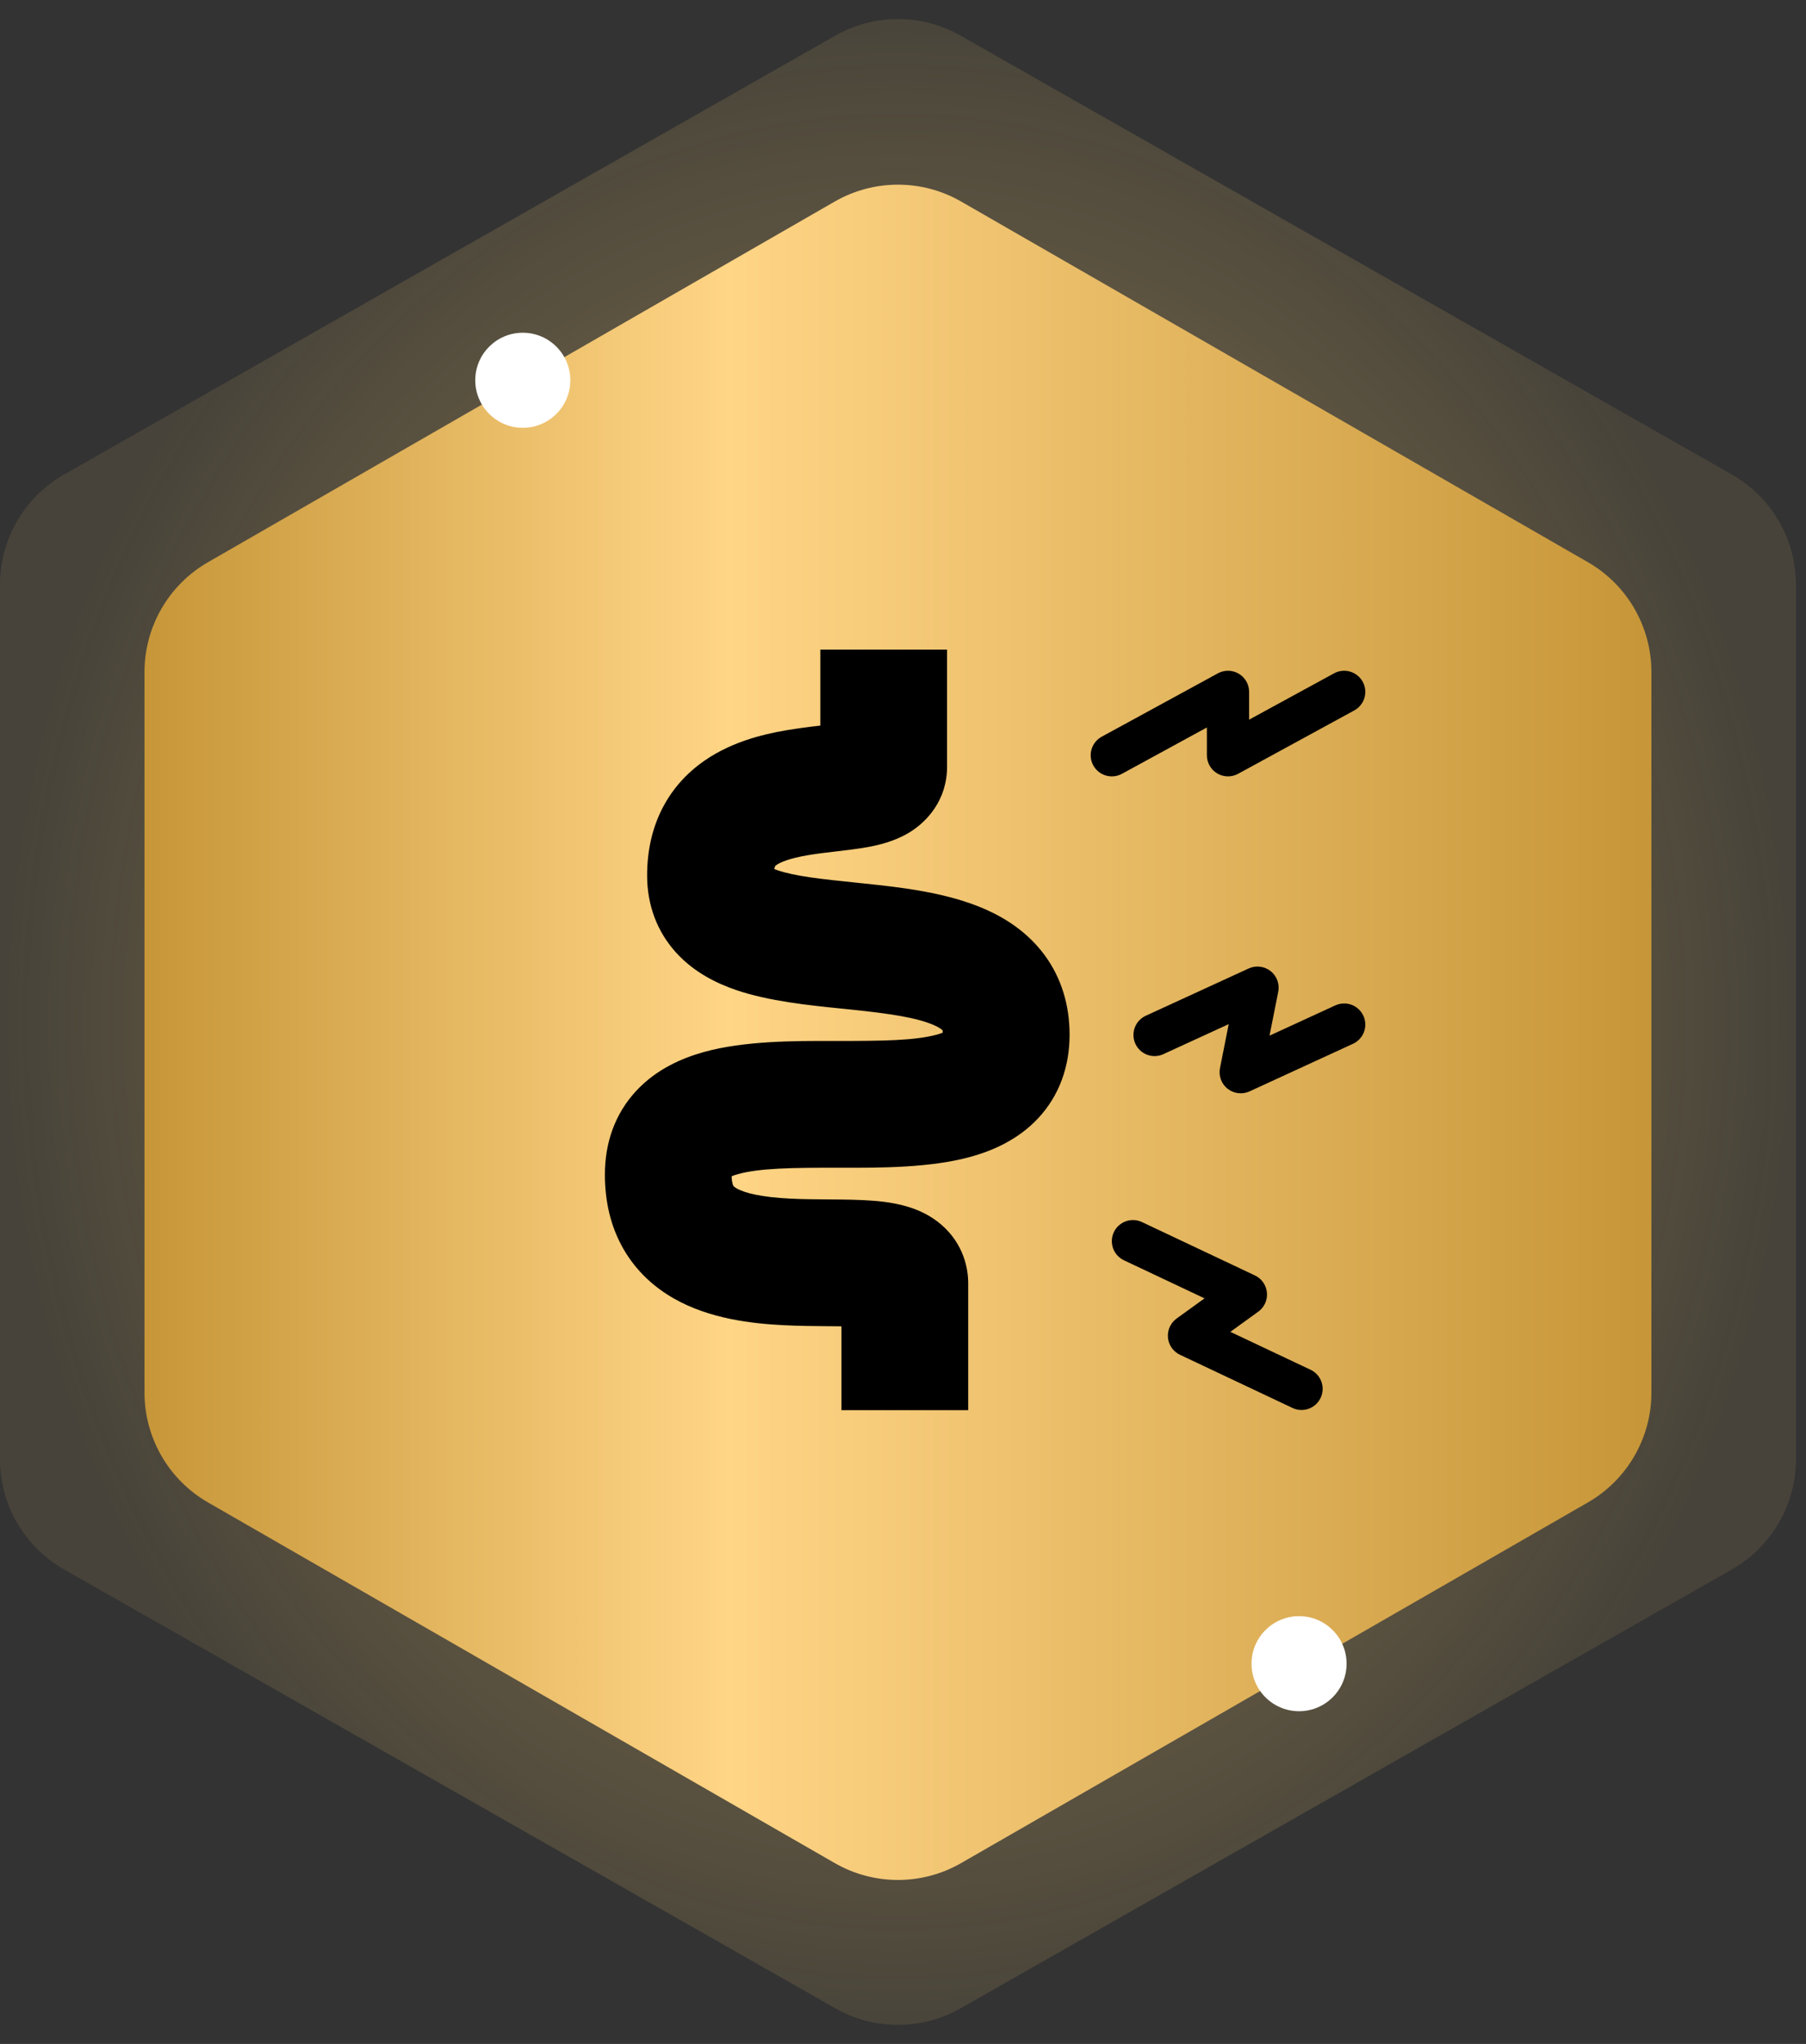 <svg width="114" height="129" viewBox="0 0 114 129" fill="none" xmlns="http://www.w3.org/2000/svg">
<rect x="0" y="0" width="114" height="129" fill="#333333" stroke="none"/>
<path opacity="0.5" d="M52.726 2.251C55.178 0.855 58.185 0.855 60.638 2.251L109.32 29.949C111.82 31.372 113.364 34.026 113.364 36.903V92.097C113.364 94.974 111.82 97.628 109.32 99.051L60.638 126.749C58.185 128.145 55.178 128.145 52.726 126.749L4.044 99.051C1.544 97.628 0 94.974 0 92.097L0 36.903C0 34.026 1.544 31.372 4.044 29.949L52.726 2.251Z" fill="url(#paint0_radial_2903_2937)"/>
<path d="M52.692 12.72C55.162 11.299 58.201 11.299 60.671 12.72L100.232 35.481C102.713 36.908 104.242 39.552 104.242 42.415V87.888C104.242 90.751 102.713 93.395 100.232 94.823L60.671 117.584C58.201 119.005 55.162 119.005 52.692 117.584L13.132 94.823C10.65 93.395 9.121 90.751 9.121 87.888L9.121 42.415C9.121 39.552 10.65 36.908 13.132 35.481L52.692 12.72Z" fill="url(#paint1_linear_2903_2937)"/>
<path d="M82 108C83.657 108 85 106.657 85 105C85 103.343 83.657 102 82 102C80.343 102 79 103.343 79 105C79 106.657 80.343 108 82 108Z" fill="white"/>
<path d="M33 27C34.657 27 36 25.657 36 24C36 22.343 34.657 21 33 21C31.343 21 30 22.343 30 24C30 25.657 31.343 27 33 27Z" fill="white"/>
<path fill-rule="evenodd" clip-rule="evenodd" d="M86.019 43.028C86.103 43.182 86.156 43.351 86.174 43.525C86.193 43.699 86.177 43.875 86.127 44.043C86.078 44.211 85.996 44.368 85.885 44.504C85.775 44.64 85.639 44.754 85.486 44.837L78.152 48.837C77.949 48.948 77.721 49.004 77.49 48.999C77.259 48.995 77.033 48.931 76.834 48.812C76.635 48.694 76.471 48.527 76.356 48.326C76.242 48.125 76.182 47.898 76.182 47.667V45.913L70.82 48.837C70.51 49.007 70.145 49.046 69.805 48.946C69.466 48.846 69.18 48.616 69.011 48.305C68.841 47.995 68.802 47.63 68.902 47.291C69.002 46.951 69.233 46.665 69.543 46.496L76.876 42.496C77.079 42.385 77.308 42.329 77.539 42.333C77.77 42.337 77.997 42.402 78.195 42.52C78.394 42.638 78.559 42.806 78.674 43.007C78.788 43.208 78.848 43.435 78.848 43.667V45.42L84.21 42.496C84.363 42.412 84.532 42.359 84.706 42.341C84.881 42.322 85.057 42.338 85.225 42.388C85.393 42.437 85.549 42.519 85.686 42.63C85.822 42.74 85.935 42.874 86.019 43.028ZM70.31 77.764C70.461 77.444 70.733 77.198 71.065 77.079C71.398 76.959 71.765 76.977 72.084 77.128L79.214 80.496C79.423 80.595 79.604 80.747 79.737 80.937C79.87 81.127 79.951 81.348 79.972 81.579C79.994 81.81 79.955 82.042 79.859 82.253C79.763 82.464 79.614 82.647 79.426 82.783L77.663 84.057L82.751 86.461C83.063 86.617 83.302 86.889 83.416 87.218C83.53 87.548 83.51 87.909 83.362 88.224C83.213 88.539 82.946 88.784 82.619 88.905C82.292 89.026 81.931 89.014 81.612 88.872L74.483 85.504C74.273 85.405 74.093 85.253 73.96 85.063C73.827 84.873 73.746 84.652 73.724 84.421C73.703 84.19 73.742 83.958 73.838 83.747C73.934 83.536 74.083 83.353 74.271 83.217L76.034 81.943L70.946 79.539C70.626 79.388 70.379 79.116 70.26 78.783C70.141 78.45 70.159 78.084 70.31 77.764ZM80.204 61.287C80.397 61.439 80.544 61.642 80.629 61.872C80.714 62.103 80.734 62.352 80.686 62.593L80.135 65.364L84.291 63.453C84.45 63.38 84.622 63.339 84.797 63.332C84.972 63.325 85.147 63.353 85.311 63.414C85.475 63.475 85.626 63.567 85.754 63.686C85.883 63.805 85.986 63.948 86.06 64.107C86.133 64.266 86.174 64.438 86.181 64.613C86.187 64.788 86.16 64.963 86.099 65.127C86.038 65.291 85.946 65.442 85.827 65.57C85.708 65.699 85.565 65.803 85.406 65.876L78.875 68.88C78.651 68.983 78.404 69.022 78.16 68.993C77.916 68.964 77.684 68.868 77.491 68.716C77.298 68.563 77.151 68.361 77.066 68.13C76.981 67.899 76.962 67.649 77.01 67.408L77.56 64.636L73.403 66.545C73.083 66.682 72.723 66.688 72.399 66.563C72.075 66.437 71.813 66.191 71.668 65.875C71.523 65.559 71.507 65.2 71.624 64.872C71.74 64.545 71.979 64.276 72.291 64.123L78.82 61.123C79.044 61.02 79.291 60.981 79.535 61.011C79.779 61.04 80.01 61.136 80.203 61.288M59.782 41V48.385C59.782 50.484 58.522 51.868 57.368 52.559C56.426 53.124 55.404 53.345 54.802 53.456C54.16 53.576 53.452 53.656 52.87 53.724L52.783 53.735C52.13 53.811 51.551 53.879 50.99 53.975C49.786 54.181 49.219 54.435 48.99 54.609C48.97 54.624 48.953 54.641 48.936 54.659L48.928 54.672C48.904 54.729 48.887 54.789 48.879 54.851C48.932 54.872 48.993 54.894 49.06 54.917C50.2 55.308 51.824 55.477 54.167 55.72L54.596 55.765C56.806 55.996 59.794 56.319 62.224 57.4C63.518 57.975 64.888 58.86 65.93 60.268C67.007 61.725 67.515 63.452 67.515 65.308C67.515 67.295 66.88 69.144 65.51 70.599C64.232 71.953 62.622 72.639 61.238 73.017C58.711 73.709 55.587 73.704 53.158 73.699H52.843C49.984 73.695 47.94 73.725 46.582 74.103C46.408 74.152 46.275 74.196 46.183 74.236C46.196 74.683 46.288 74.835 46.29 74.839C46.296 74.849 46.303 74.86 46.324 74.879C46.378 74.927 46.436 74.968 46.499 75.003C47.03 75.305 48.079 75.555 49.854 75.647C50.659 75.687 51.476 75.693 52.344 75.7H52.418C53.262 75.707 54.223 75.713 55.087 75.78C55.86 75.839 57.06 75.972 58.164 76.487C58.766 76.767 59.532 77.248 60.151 78.075C60.811 78.959 61.115 79.987 61.115 81V89H53.115V83.707L52.362 83.7H52.234C51.407 83.693 50.43 83.687 49.443 83.636C47.484 83.535 44.8 83.245 42.531 81.949C41.319 81.256 40.175 80.251 39.356 78.829C38.54 77.411 38.182 75.809 38.182 74.127C38.182 72.14 38.812 70.289 40.176 68.831C41.451 67.468 43.059 66.776 44.448 66.391C46.99 65.688 50.13 65.693 52.568 65.697H52.854C55.715 65.701 57.763 65.673 59.126 65.3C59.291 65.254 59.419 65.212 59.511 65.175C59.508 65.121 59.5 65.067 59.487 65.015C59.45 64.976 59.314 64.86 58.972 64.708C57.903 64.232 56.224 63.977 53.767 63.721C53.555 63.698 53.337 63.676 53.111 63.655C51.095 63.449 48.53 63.191 46.47 62.485C45.26 62.071 43.839 61.387 42.704 60.152C41.475 58.813 40.848 57.116 40.848 55.255C40.848 52.243 42.05 49.849 44.123 48.26C45.944 46.863 48.111 46.349 49.64 46.088C50.351 45.971 51.065 45.873 51.782 45.795V41H59.782ZM59.475 64.987C59.476 64.985 59.479 64.992 59.484 65.007L59.475 64.987Z" fill="black"/>
<defs>
<radialGradient id="paint0_radial_2903_2937" cx="0" cy="0" r="1" gradientUnits="userSpaceOnUse" gradientTransform="translate(56.682 64.5) rotate(90) scale(64.5 56.682)">
<stop stop-color="#FFD475"/>
<stop offset="1" stop-color="#FFD475" stop-opacity="0.2"/>
</radialGradient>
<linearGradient id="paint1_linear_2903_2937" x1="103.686" y1="-192.882" x2="9.118" y2="-192.879" gradientUnits="userSpaceOnUse">
<stop stop-color="#C79638"/>
<stop offset="0.61" stop-color="#FFD586"/>
<stop offset="1" stop-color="#C79638"/>
</linearGradient>
</defs>
</svg>
